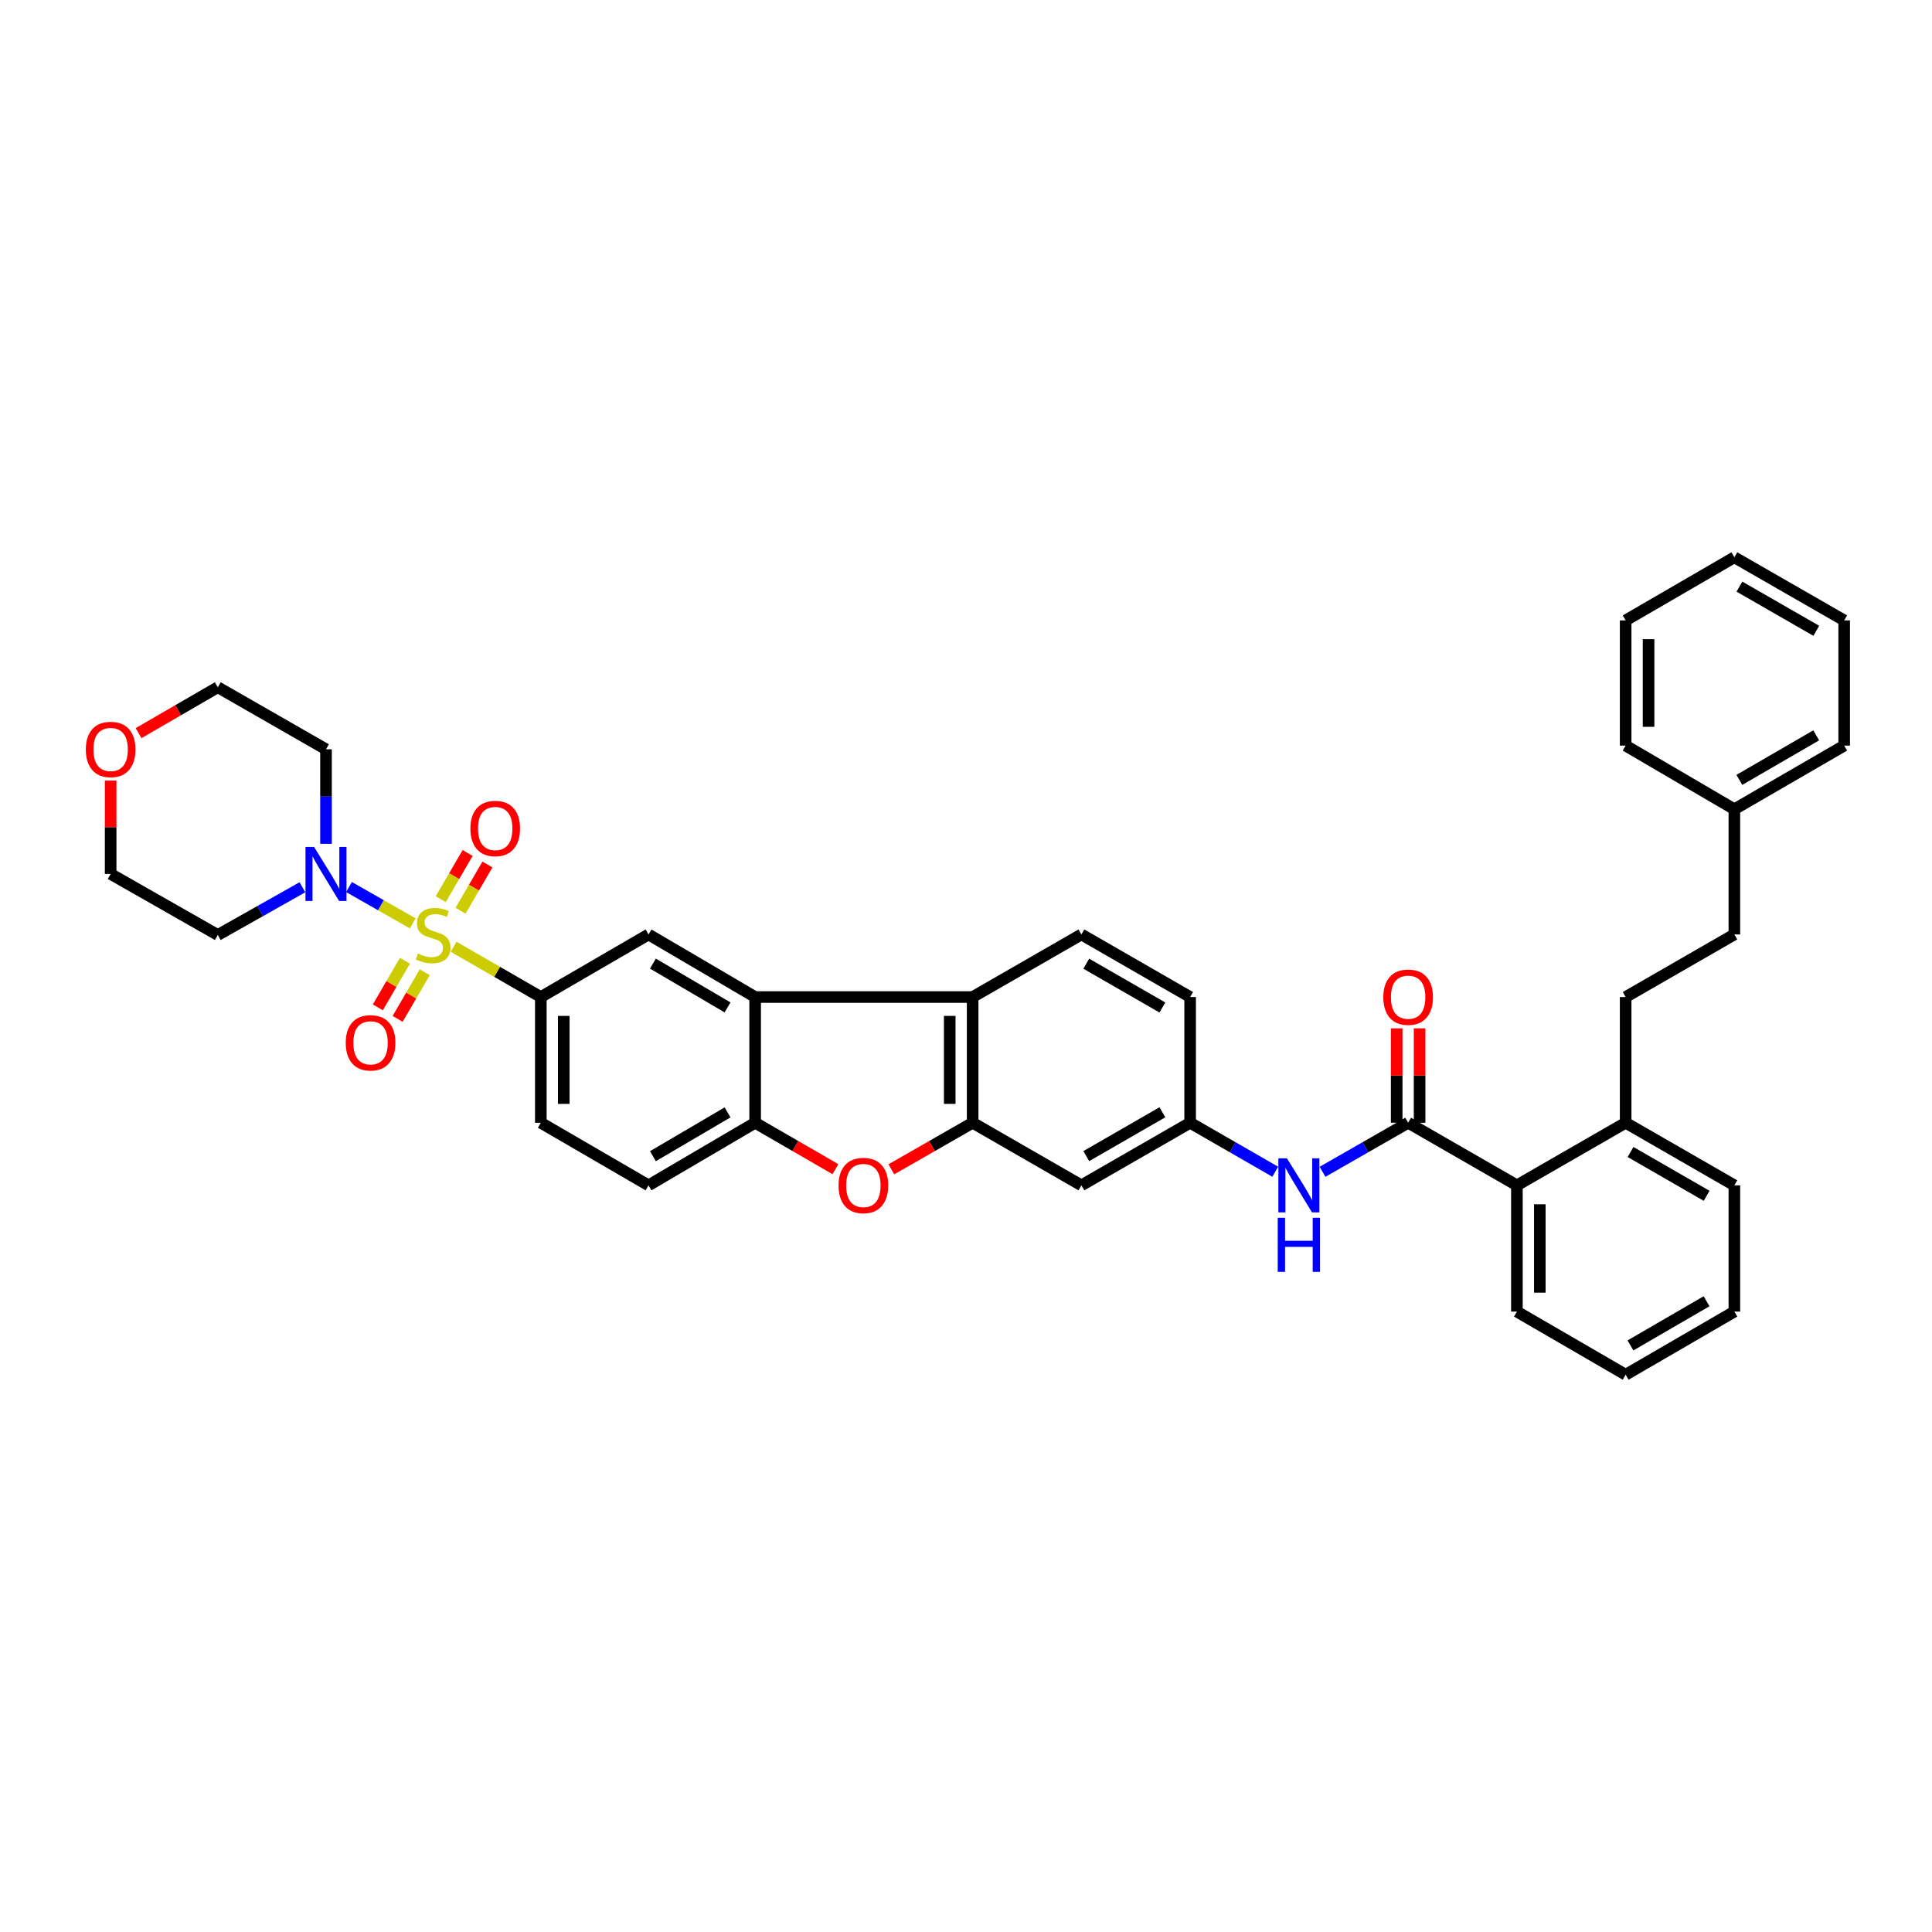 <?xml version='1.0' encoding='iso-8859-1'?>
<svg version='1.1' baseProfile='full'
              xmlns='http://www.w3.org/2000/svg'
                      xmlns:rdkit='http://www.rdkit.org/xml'
                      xmlns:xlink='http://www.w3.org/1999/xlink'
                  xml:space='preserve'
width='1000px' height='1000px' viewBox='0 0 1000 1000'>
<!-- END OF HEADER -->
<rect style='opacity:1.0;fill:#FFFFFF;stroke:none' width='1000' height='1000' x='0' y='0'> </rect>
<path class='bond-2' d='M 213.64,477.928 L 197.142,468.533' style='fill:none;fill-rule:evenodd;stroke:#CCCC00;stroke-width:6px;stroke-linecap:butt;stroke-linejoin:miter;stroke-opacity:1' />
<path class='bond-2' d='M 197.142,468.533 L 180.644,459.138' style='fill:none;fill-rule:evenodd;stroke:#0000FF;stroke-width:6px;stroke-linecap:butt;stroke-linejoin:miter;stroke-opacity:1' />
<path class='bond-4' d='M 234.788,490.045 L 257.36,503.056' style='fill:none;fill-rule:evenodd;stroke:#CCCC00;stroke-width:6px;stroke-linecap:butt;stroke-linejoin:miter;stroke-opacity:1' />
<path class='bond-4' d='M 257.36,503.056 L 279.933,516.067' style='fill:none;fill-rule:evenodd;stroke:#000000;stroke-width:6px;stroke-linecap:butt;stroke-linejoin:miter;stroke-opacity:1' />
<path class='bond-12' d='M 209.596,497.281 L 202.582,509.344' style='fill:none;fill-rule:evenodd;stroke:#CCCC00;stroke-width:6px;stroke-linecap:butt;stroke-linejoin:miter;stroke-opacity:1' />
<path class='bond-12' d='M 202.582,509.344 L 195.568,521.407' style='fill:none;fill-rule:evenodd;stroke:#FF0000;stroke-width:6px;stroke-linecap:butt;stroke-linejoin:miter;stroke-opacity:1' />
<path class='bond-12' d='M 219.847,503.241 L 212.833,515.304' style='fill:none;fill-rule:evenodd;stroke:#CCCC00;stroke-width:6px;stroke-linecap:butt;stroke-linejoin:miter;stroke-opacity:1' />
<path class='bond-12' d='M 212.833,515.304 L 205.819,527.367' style='fill:none;fill-rule:evenodd;stroke:#FF0000;stroke-width:6px;stroke-linecap:butt;stroke-linejoin:miter;stroke-opacity:1' />
<path class='bond-13' d='M 238.379,471.378 L 245.337,459.42' style='fill:none;fill-rule:evenodd;stroke:#CCCC00;stroke-width:6px;stroke-linecap:butt;stroke-linejoin:miter;stroke-opacity:1' />
<path class='bond-13' d='M 245.337,459.42 L 252.294,447.462' style='fill:none;fill-rule:evenodd;stroke:#FF0000;stroke-width:6px;stroke-linecap:butt;stroke-linejoin:miter;stroke-opacity:1' />
<path class='bond-13' d='M 228.13,465.415 L 235.087,453.457' style='fill:none;fill-rule:evenodd;stroke:#CCCC00;stroke-width:6px;stroke-linecap:butt;stroke-linejoin:miter;stroke-opacity:1' />
<path class='bond-13' d='M 235.087,453.457 L 242.045,441.498' style='fill:none;fill-rule:evenodd;stroke:#FF0000;stroke-width:6px;stroke-linecap:butt;stroke-linejoin:miter;stroke-opacity:1' />
<path class='bond-0' d='M 503.438,581.133 L 503.438,516.067' style='fill:none;fill-rule:evenodd;stroke:#000000;stroke-width:6px;stroke-linecap:butt;stroke-linejoin:miter;stroke-opacity:1' />
<path class='bond-0' d='M 491.58,571.373 L 491.58,525.827' style='fill:none;fill-rule:evenodd;stroke:#000000;stroke-width:6px;stroke-linecap:butt;stroke-linejoin:miter;stroke-opacity:1' />
<path class='bond-11' d='M 503.438,581.133 L 559.729,613.531' style='fill:none;fill-rule:evenodd;stroke:#000000;stroke-width:6px;stroke-linecap:butt;stroke-linejoin:miter;stroke-opacity:1' />
<path class='bond-40' d='M 503.438,581.133 L 482.398,593.186' style='fill:none;fill-rule:evenodd;stroke:#000000;stroke-width:6px;stroke-linecap:butt;stroke-linejoin:miter;stroke-opacity:1' />
<path class='bond-40' d='M 482.398,593.186 L 461.358,605.239' style='fill:none;fill-rule:evenodd;stroke:#FF0000;stroke-width:6px;stroke-linecap:butt;stroke-linejoin:miter;stroke-opacity:1' />
<path class='bond-1' d='M 390.862,516.067 L 335.677,483.669' style='fill:none;fill-rule:evenodd;stroke:#000000;stroke-width:6px;stroke-linecap:butt;stroke-linejoin:miter;stroke-opacity:1' />
<path class='bond-1' d='M 376.581,521.433 L 337.951,498.755' style='fill:none;fill-rule:evenodd;stroke:#000000;stroke-width:6px;stroke-linecap:butt;stroke-linejoin:miter;stroke-opacity:1' />
<path class='bond-6' d='M 390.862,516.067 L 503.438,516.067' style='fill:none;fill-rule:evenodd;stroke:#000000;stroke-width:6px;stroke-linecap:butt;stroke-linejoin:miter;stroke-opacity:1' />
<path class='bond-39' d='M 390.862,516.067 L 390.862,581.133' style='fill:none;fill-rule:evenodd;stroke:#000000;stroke-width:6px;stroke-linecap:butt;stroke-linejoin:miter;stroke-opacity:1' />
<path class='bond-22' d='M 156.52,459.25 L 134.626,471.598' style='fill:none;fill-rule:evenodd;stroke:#0000FF;stroke-width:6px;stroke-linecap:butt;stroke-linejoin:miter;stroke-opacity:1' />
<path class='bond-22' d='M 134.626,471.598 L 112.732,483.946' style='fill:none;fill-rule:evenodd;stroke:#000000;stroke-width:6px;stroke-linecap:butt;stroke-linejoin:miter;stroke-opacity:1' />
<path class='bond-23' d='M 168.74,436.753 L 168.74,412.296' style='fill:none;fill-rule:evenodd;stroke:#0000FF;stroke-width:6px;stroke-linecap:butt;stroke-linejoin:miter;stroke-opacity:1' />
<path class='bond-23' d='M 168.74,412.296 L 168.74,387.839' style='fill:none;fill-rule:evenodd;stroke:#000000;stroke-width:6px;stroke-linecap:butt;stroke-linejoin:miter;stroke-opacity:1' />
<path class='bond-3' d='M 432.419,605.167 L 411.64,593.15' style='fill:none;fill-rule:evenodd;stroke:#FF0000;stroke-width:6px;stroke-linecap:butt;stroke-linejoin:miter;stroke-opacity:1' />
<path class='bond-3' d='M 411.64,593.15 L 390.862,581.133' style='fill:none;fill-rule:evenodd;stroke:#000000;stroke-width:6px;stroke-linecap:butt;stroke-linejoin:miter;stroke-opacity:1' />
<path class='bond-8' d='M 279.933,516.067 L 335.677,483.669' style='fill:none;fill-rule:evenodd;stroke:#000000;stroke-width:6px;stroke-linecap:butt;stroke-linejoin:miter;stroke-opacity:1' />
<path class='bond-17' d='M 279.933,516.067 L 279.933,581.133' style='fill:none;fill-rule:evenodd;stroke:#000000;stroke-width:6px;stroke-linecap:butt;stroke-linejoin:miter;stroke-opacity:1' />
<path class='bond-17' d='M 291.79,525.827 L 291.79,571.373' style='fill:none;fill-rule:evenodd;stroke:#000000;stroke-width:6px;stroke-linecap:butt;stroke-linejoin:miter;stroke-opacity:1' />
<path class='bond-5' d='M 728.853,581.133 L 706.697,593.826' style='fill:none;fill-rule:evenodd;stroke:#000000;stroke-width:6px;stroke-linecap:butt;stroke-linejoin:miter;stroke-opacity:1' />
<path class='bond-5' d='M 706.697,593.826 L 684.541,606.518' style='fill:none;fill-rule:evenodd;stroke:#0000FF;stroke-width:6px;stroke-linecap:butt;stroke-linejoin:miter;stroke-opacity:1' />
<path class='bond-10' d='M 728.853,581.133 L 785.145,613.531' style='fill:none;fill-rule:evenodd;stroke:#000000;stroke-width:6px;stroke-linecap:butt;stroke-linejoin:miter;stroke-opacity:1' />
<path class='bond-16' d='M 734.782,581.133 L 734.782,556.706' style='fill:none;fill-rule:evenodd;stroke:#000000;stroke-width:6px;stroke-linecap:butt;stroke-linejoin:miter;stroke-opacity:1' />
<path class='bond-16' d='M 734.782,556.706 L 734.782,532.279' style='fill:none;fill-rule:evenodd;stroke:#FF0000;stroke-width:6px;stroke-linecap:butt;stroke-linejoin:miter;stroke-opacity:1' />
<path class='bond-16' d='M 722.924,581.133 L 722.924,556.706' style='fill:none;fill-rule:evenodd;stroke:#000000;stroke-width:6px;stroke-linecap:butt;stroke-linejoin:miter;stroke-opacity:1' />
<path class='bond-16' d='M 722.924,556.706 L 722.924,532.279' style='fill:none;fill-rule:evenodd;stroke:#FF0000;stroke-width:6px;stroke-linecap:butt;stroke-linejoin:miter;stroke-opacity:1' />
<path class='bond-14' d='M 503.438,516.067 L 559.729,483.669' style='fill:none;fill-rule:evenodd;stroke:#000000;stroke-width:6px;stroke-linecap:butt;stroke-linejoin:miter;stroke-opacity:1' />
<path class='bond-7' d='M 390.862,581.133 L 335.677,613.531' style='fill:none;fill-rule:evenodd;stroke:#000000;stroke-width:6px;stroke-linecap:butt;stroke-linejoin:miter;stroke-opacity:1' />
<path class='bond-7' d='M 376.581,575.767 L 337.951,598.446' style='fill:none;fill-rule:evenodd;stroke:#000000;stroke-width:6px;stroke-linecap:butt;stroke-linejoin:miter;stroke-opacity:1' />
<path class='bond-9' d='M 660.062,606.489 L 638.035,593.811' style='fill:none;fill-rule:evenodd;stroke:#0000FF;stroke-width:6px;stroke-linecap:butt;stroke-linejoin:miter;stroke-opacity:1' />
<path class='bond-9' d='M 638.035,593.811 L 616.007,581.133' style='fill:none;fill-rule:evenodd;stroke:#000000;stroke-width:6px;stroke-linecap:butt;stroke-linejoin:miter;stroke-opacity:1' />
<path class='bond-18' d='M 785.145,613.531 L 841.436,581.133' style='fill:none;fill-rule:evenodd;stroke:#000000;stroke-width:6px;stroke-linecap:butt;stroke-linejoin:miter;stroke-opacity:1' />
<path class='bond-29' d='M 785.145,613.531 L 785.145,678.88' style='fill:none;fill-rule:evenodd;stroke:#000000;stroke-width:6px;stroke-linecap:butt;stroke-linejoin:miter;stroke-opacity:1' />
<path class='bond-29' d='M 797.002,623.334 L 797.002,669.078' style='fill:none;fill-rule:evenodd;stroke:#000000;stroke-width:6px;stroke-linecap:butt;stroke-linejoin:miter;stroke-opacity:1' />
<path class='bond-41' d='M 559.729,613.531 L 616.007,581.133' style='fill:none;fill-rule:evenodd;stroke:#000000;stroke-width:6px;stroke-linecap:butt;stroke-linejoin:miter;stroke-opacity:1' />
<path class='bond-41' d='M 562.255,598.395 L 601.649,575.716' style='fill:none;fill-rule:evenodd;stroke:#000000;stroke-width:6px;stroke-linecap:butt;stroke-linejoin:miter;stroke-opacity:1' />
<path class='bond-24' d='M 559.729,483.669 L 616.007,516.067' style='fill:none;fill-rule:evenodd;stroke:#000000;stroke-width:6px;stroke-linecap:butt;stroke-linejoin:miter;stroke-opacity:1' />
<path class='bond-24' d='M 562.255,498.806 L 601.649,521.484' style='fill:none;fill-rule:evenodd;stroke:#000000;stroke-width:6px;stroke-linecap:butt;stroke-linejoin:miter;stroke-opacity:1' />
<path class='bond-15' d='M 616.007,581.133 L 616.007,516.067' style='fill:none;fill-rule:evenodd;stroke:#000000;stroke-width:6px;stroke-linecap:butt;stroke-linejoin:miter;stroke-opacity:1' />
<path class='bond-19' d='M 279.933,581.133 L 335.677,613.531' style='fill:none;fill-rule:evenodd;stroke:#000000;stroke-width:6px;stroke-linecap:butt;stroke-linejoin:miter;stroke-opacity:1' />
<path class='bond-21' d='M 841.436,581.133 L 841.436,516.067' style='fill:none;fill-rule:evenodd;stroke:#000000;stroke-width:6px;stroke-linecap:butt;stroke-linejoin:miter;stroke-opacity:1' />
<path class='bond-30' d='M 841.436,581.133 L 897.707,613.531' style='fill:none;fill-rule:evenodd;stroke:#000000;stroke-width:6px;stroke-linecap:butt;stroke-linejoin:miter;stroke-opacity:1' />
<path class='bond-30' d='M 843.96,596.269 L 883.35,618.948' style='fill:none;fill-rule:evenodd;stroke:#000000;stroke-width:6px;stroke-linecap:butt;stroke-linejoin:miter;stroke-opacity:1' />
<path class='bond-20' d='M 71.719,379.471 L 92.225,367.594' style='fill:none;fill-rule:evenodd;stroke:#FF0000;stroke-width:6px;stroke-linecap:butt;stroke-linejoin:miter;stroke-opacity:1' />
<path class='bond-20' d='M 92.225,367.594 L 112.732,355.718' style='fill:none;fill-rule:evenodd;stroke:#000000;stroke-width:6px;stroke-linecap:butt;stroke-linejoin:miter;stroke-opacity:1' />
<path class='bond-38' d='M 57.271,404.037 L 57.271,428.198' style='fill:none;fill-rule:evenodd;stroke:#FF0000;stroke-width:6px;stroke-linecap:butt;stroke-linejoin:miter;stroke-opacity:1' />
<path class='bond-38' d='M 57.271,428.198 L 57.271,452.358' style='fill:none;fill-rule:evenodd;stroke:#000000;stroke-width:6px;stroke-linecap:butt;stroke-linejoin:miter;stroke-opacity:1' />
<path class='bond-25' d='M 841.436,516.067 L 897.707,483.669' style='fill:none;fill-rule:evenodd;stroke:#000000;stroke-width:6px;stroke-linecap:butt;stroke-linejoin:miter;stroke-opacity:1' />
<path class='bond-27' d='M 112.732,483.946 L 57.271,452.358' style='fill:none;fill-rule:evenodd;stroke:#000000;stroke-width:6px;stroke-linecap:butt;stroke-linejoin:miter;stroke-opacity:1' />
<path class='bond-28' d='M 168.74,387.839 L 112.732,355.718' style='fill:none;fill-rule:evenodd;stroke:#000000;stroke-width:6px;stroke-linecap:butt;stroke-linejoin:miter;stroke-opacity:1' />
<path class='bond-26' d='M 897.707,483.669 L 897.707,418.867' style='fill:none;fill-rule:evenodd;stroke:#000000;stroke-width:6px;stroke-linecap:butt;stroke-linejoin:miter;stroke-opacity:1' />
<path class='bond-31' d='M 897.707,418.867 L 954.545,385.922' style='fill:none;fill-rule:evenodd;stroke:#000000;stroke-width:6px;stroke-linecap:butt;stroke-linejoin:miter;stroke-opacity:1' />
<path class='bond-31' d='M 900.287,403.666 L 940.073,380.605' style='fill:none;fill-rule:evenodd;stroke:#000000;stroke-width:6px;stroke-linecap:butt;stroke-linejoin:miter;stroke-opacity:1' />
<path class='bond-32' d='M 897.707,418.867 L 841.436,385.922' style='fill:none;fill-rule:evenodd;stroke:#000000;stroke-width:6px;stroke-linecap:butt;stroke-linejoin:miter;stroke-opacity:1' />
<path class='bond-33' d='M 785.145,678.88 L 841.436,711.549' style='fill:none;fill-rule:evenodd;stroke:#000000;stroke-width:6px;stroke-linecap:butt;stroke-linejoin:miter;stroke-opacity:1' />
<path class='bond-42' d='M 897.707,613.531 L 897.707,678.88' style='fill:none;fill-rule:evenodd;stroke:#000000;stroke-width:6px;stroke-linecap:butt;stroke-linejoin:miter;stroke-opacity:1' />
<path class='bond-35' d='M 954.545,385.922 L 954.545,321.12' style='fill:none;fill-rule:evenodd;stroke:#000000;stroke-width:6px;stroke-linecap:butt;stroke-linejoin:miter;stroke-opacity:1' />
<path class='bond-36' d='M 841.436,385.922 L 841.436,321.12' style='fill:none;fill-rule:evenodd;stroke:#000000;stroke-width:6px;stroke-linecap:butt;stroke-linejoin:miter;stroke-opacity:1' />
<path class='bond-36' d='M 853.294,376.202 L 853.294,330.84' style='fill:none;fill-rule:evenodd;stroke:#000000;stroke-width:6px;stroke-linecap:butt;stroke-linejoin:miter;stroke-opacity:1' />
<path class='bond-34' d='M 841.436,711.549 L 897.707,678.88' style='fill:none;fill-rule:evenodd;stroke:#000000;stroke-width:6px;stroke-linecap:butt;stroke-linejoin:miter;stroke-opacity:1' />
<path class='bond-34' d='M 843.923,696.393 L 883.313,673.526' style='fill:none;fill-rule:evenodd;stroke:#000000;stroke-width:6px;stroke-linecap:butt;stroke-linejoin:miter;stroke-opacity:1' />
<path class='bond-43' d='M 954.545,321.12 L 897.707,288.451' style='fill:none;fill-rule:evenodd;stroke:#000000;stroke-width:6px;stroke-linecap:butt;stroke-linejoin:miter;stroke-opacity:1' />
<path class='bond-43' d='M 940.111,326.5 L 900.324,303.632' style='fill:none;fill-rule:evenodd;stroke:#000000;stroke-width:6px;stroke-linecap:butt;stroke-linejoin:miter;stroke-opacity:1' />
<path class='bond-37' d='M 841.436,321.12 L 897.707,288.451' style='fill:none;fill-rule:evenodd;stroke:#000000;stroke-width:6px;stroke-linecap:butt;stroke-linejoin:miter;stroke-opacity:1' />
<path  class='atom-0' d='M 216.303 493.551
Q 216.619 493.669, 217.923 494.223
Q 219.228 494.776, 220.651 495.132
Q 222.113 495.448, 223.536 495.448
Q 226.184 495.448, 227.726 494.183
Q 229.267 492.879, 229.267 490.626
Q 229.267 489.084, 228.477 488.136
Q 227.726 487.187, 226.54 486.673
Q 225.354 486.159, 223.378 485.567
Q 220.888 484.816, 219.386 484.104
Q 217.923 483.393, 216.856 481.891
Q 215.828 480.389, 215.828 477.859
Q 215.828 474.341, 218.2 472.167
Q 220.611 469.993, 225.354 469.993
Q 228.595 469.993, 232.271 471.535
L 231.362 474.578
Q 228.002 473.195, 225.473 473.195
Q 222.745 473.195, 221.243 474.341
Q 219.741 475.448, 219.781 477.385
Q 219.781 478.887, 220.532 479.796
Q 221.322 480.705, 222.429 481.219
Q 223.575 481.733, 225.473 482.325
Q 228.002 483.116, 229.504 483.906
Q 231.006 484.697, 232.074 486.317
Q 233.18 487.899, 233.18 490.626
Q 233.18 494.499, 230.572 496.594
Q 228.002 498.65, 223.694 498.65
Q 221.204 498.65, 219.307 498.096
Q 217.449 497.582, 215.236 496.673
L 216.303 493.551
' fill='#CCCC00'/>
<path  class='atom-3' d='M 162.554 438.366
L 171.724 453.188
Q 172.633 454.651, 174.096 457.299
Q 175.558 459.947, 175.637 460.105
L 175.637 438.366
L 179.353 438.366
L 179.353 466.35
L 175.519 466.35
L 165.677 450.145
Q 164.531 448.248, 163.305 446.074
Q 162.119 443.9, 161.764 443.228
L 161.764 466.35
L 158.127 466.35
L 158.127 438.366
L 162.554 438.366
' fill='#0000FF'/>
<path  class='atom-4' d='M 434.037 613.61
Q 434.037 606.891, 437.357 603.136
Q 440.677 599.381, 446.883 599.381
Q 453.088 599.381, 456.409 603.136
Q 459.729 606.891, 459.729 613.61
Q 459.729 620.409, 456.369 624.282
Q 453.009 628.116, 446.883 628.116
Q 440.717 628.116, 437.357 624.282
Q 434.037 620.448, 434.037 613.61
M 446.883 624.954
Q 451.152 624.954, 453.444 622.108
Q 455.776 619.223, 455.776 613.61
Q 455.776 608.116, 453.444 605.349
Q 451.152 602.543, 446.883 602.543
Q 442.614 602.543, 440.282 605.31
Q 437.99 608.077, 437.99 613.61
Q 437.99 619.262, 440.282 622.108
Q 442.614 624.954, 446.883 624.954
' fill='#FF0000'/>
<path  class='atom-10' d='M 666.113 599.539
L 675.283 614.361
Q 676.192 615.824, 677.654 618.472
Q 679.117 621.12, 679.196 621.278
L 679.196 599.539
L 682.911 599.539
L 682.911 627.523
L 679.077 627.523
L 669.235 611.318
Q 668.089 609.421, 666.864 607.247
Q 665.678 605.073, 665.322 604.401
L 665.322 627.523
L 661.686 627.523
L 661.686 599.539
L 666.113 599.539
' fill='#0000FF'/>
<path  class='atom-10' d='M 661.35 630.322
L 665.144 630.322
L 665.144 642.219
L 679.453 642.219
L 679.453 630.322
L 683.247 630.322
L 683.247 658.306
L 679.453 658.306
L 679.453 645.381
L 665.144 645.381
L 665.144 658.306
L 661.35 658.306
L 661.35 630.322
' fill='#0000FF'/>
<path  class='atom-13' d='M 178.957 539.756
Q 178.957 533.037, 182.278 529.282
Q 185.598 525.527, 191.803 525.527
Q 198.009 525.527, 201.329 529.282
Q 204.649 533.037, 204.649 539.756
Q 204.649 546.555, 201.29 550.428
Q 197.93 554.262, 191.803 554.262
Q 185.637 554.262, 182.278 550.428
Q 178.957 546.594, 178.957 539.756
M 191.803 551.1
Q 196.072 551.1, 198.365 548.254
Q 200.697 545.369, 200.697 539.756
Q 200.697 534.262, 198.365 531.495
Q 196.072 528.689, 191.803 528.689
Q 187.535 528.689, 185.203 531.456
Q 182.91 534.223, 182.91 539.756
Q 182.91 545.409, 185.203 548.254
Q 187.535 551.1, 191.803 551.1
' fill='#FF0000'/>
<path  class='atom-14' d='M 243.477 428.827
Q 243.477 422.108, 246.797 418.353
Q 250.117 414.598, 256.323 414.598
Q 262.528 414.598, 265.848 418.353
Q 269.168 422.108, 269.168 428.827
Q 269.168 435.626, 265.809 439.499
Q 262.449 443.333, 256.323 443.333
Q 250.157 443.333, 246.797 439.499
Q 243.477 435.665, 243.477 428.827
M 256.323 440.171
Q 260.591 440.171, 262.884 437.325
Q 265.216 434.44, 265.216 428.827
Q 265.216 423.333, 262.884 420.566
Q 260.591 417.76, 256.323 417.76
Q 252.054 417.76, 249.722 420.527
Q 247.429 423.294, 247.429 428.827
Q 247.429 434.479, 249.722 437.325
Q 252.054 440.171, 256.323 440.171
' fill='#FF0000'/>
<path  class='atom-17' d='M 716.007 516.146
Q 716.007 509.427, 719.328 505.672
Q 722.648 501.917, 728.853 501.917
Q 735.059 501.917, 738.379 505.672
Q 741.699 509.427, 741.699 516.146
Q 741.699 522.945, 738.339 526.818
Q 734.98 530.652, 728.853 530.652
Q 722.687 530.652, 719.328 526.818
Q 716.007 522.984, 716.007 516.146
M 728.853 527.49
Q 733.122 527.49, 735.415 524.644
Q 737.747 521.759, 737.747 516.146
Q 737.747 510.652, 735.415 507.885
Q 733.122 505.079, 728.853 505.079
Q 724.584 505.079, 722.252 507.846
Q 719.96 510.613, 719.96 516.146
Q 719.96 521.798, 722.252 524.644
Q 724.584 527.49, 728.853 527.49
' fill='#FF0000'/>
<path  class='atom-21' d='M 44.425 387.918
Q 44.425 381.199, 47.745 377.444
Q 51.065 373.689, 57.271 373.689
Q 63.476 373.689, 66.796 377.444
Q 70.117 381.199, 70.117 387.918
Q 70.117 394.717, 66.757 398.59
Q 63.397 402.424, 57.271 402.424
Q 51.105 402.424, 47.745 398.59
Q 44.425 394.756, 44.425 387.918
M 57.271 399.262
Q 61.539 399.262, 63.832 396.416
Q 66.164 393.531, 66.164 387.918
Q 66.164 382.424, 63.832 379.657
Q 61.539 376.851, 57.271 376.851
Q 53.002 376.851, 50.67 379.618
Q 48.377 382.384, 48.377 387.918
Q 48.377 393.57, 50.67 396.416
Q 53.002 399.262, 57.271 399.262
' fill='#FF0000'/>
</svg>
